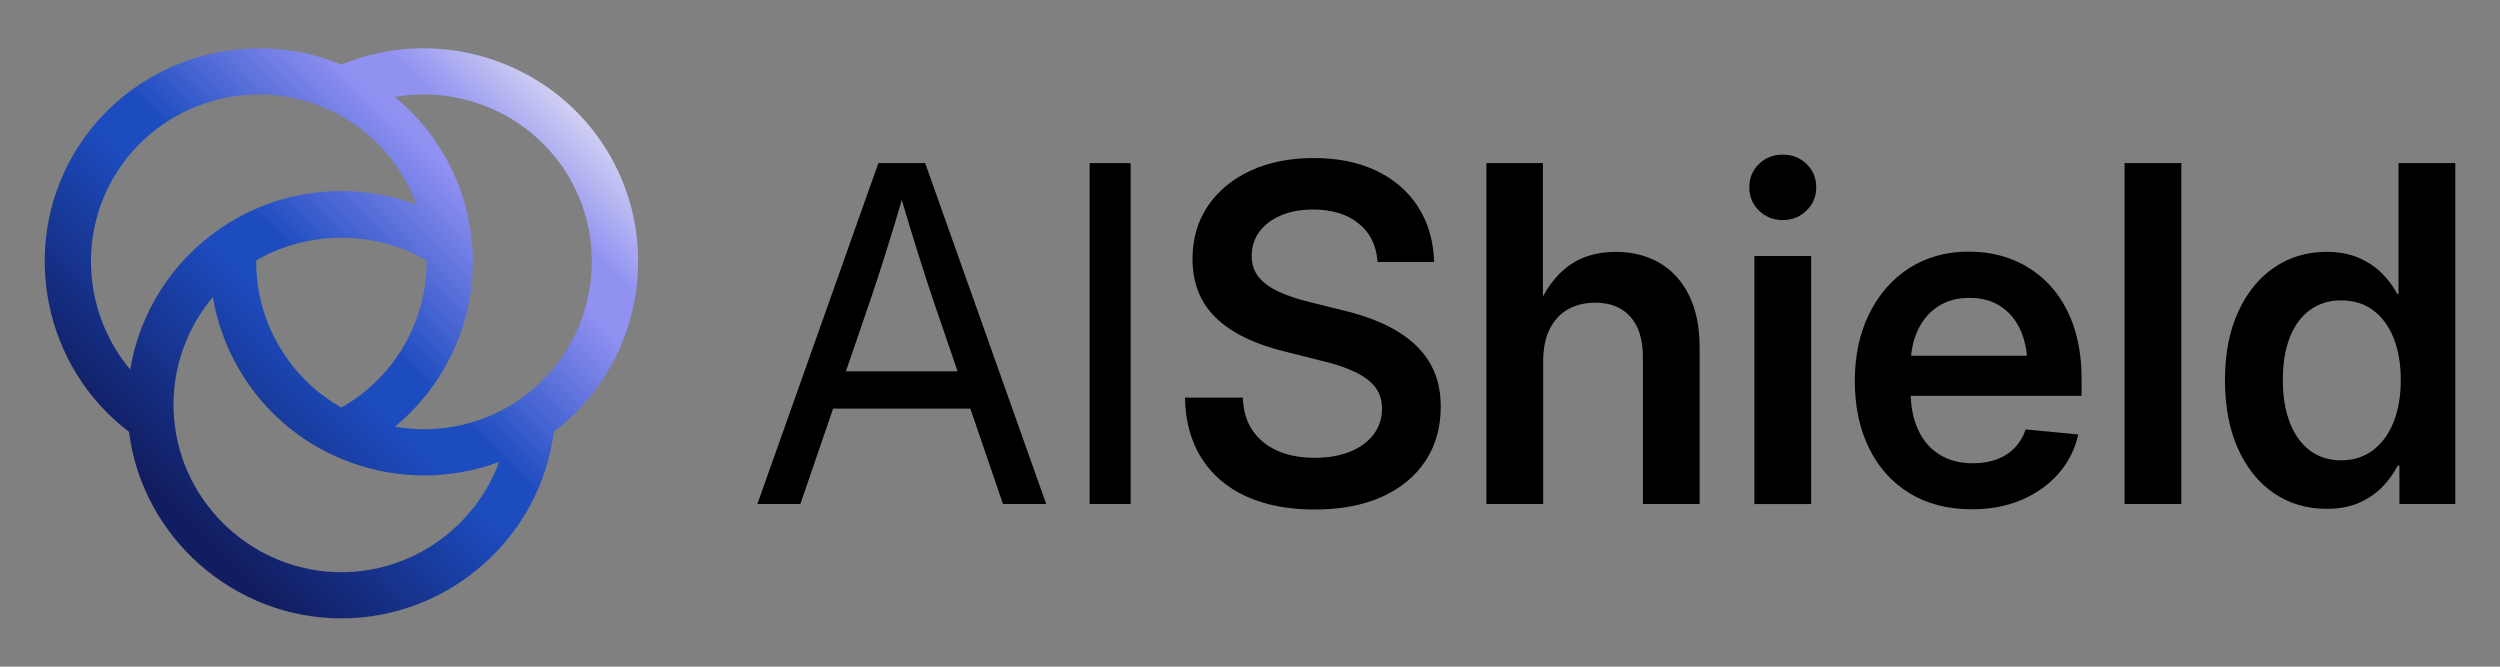 <svg width="120" height="32" viewBox="0 0 120 32" fill="none" xmlns="http://www.w3.org/2000/svg">
<rect x="0" y="0" width="120" height="32" fill="#808080" stroke="none"/>
<path d="M39.323 17.823H47.249V19.613H39.323V17.823ZM36.354 24.193L42.163 7.828H44.408L50.218 24.193H48.143L44.791 14.396C44.579 13.766 44.336 13.019 44.063 12.155C43.789 11.291 43.451 10.171 43.047 8.794H43.525C43.121 10.178 42.78 11.306 42.504 12.177C42.227 13.049 41.986 13.788 41.78 14.396L38.418 24.193H36.354Z" fill="black"/>
<path d="M54.271 24.193H52.303V7.828H54.271V24.193Z" fill="black"/>
<path d="M63.102 24.457C61.825 24.457 60.726 24.244 59.804 23.82C58.882 23.395 58.169 22.782 57.665 21.98C57.162 21.178 56.899 20.214 56.878 19.086H59.655C59.676 19.708 59.832 20.234 60.123 20.662C60.414 21.09 60.815 21.416 61.325 21.64C61.836 21.863 62.428 21.975 63.102 21.975C63.748 21.975 64.311 21.878 64.794 21.683C65.276 21.49 65.654 21.215 65.927 20.86C66.2 20.505 66.337 20.089 66.337 19.613C66.337 19.211 66.228 18.868 66.012 18.586C65.796 18.304 65.473 18.061 65.044 17.856C64.615 17.651 64.077 17.471 63.432 17.317L61.687 16.878C60.219 16.52 59.111 15.978 58.362 15.253C57.614 14.527 57.24 13.587 57.24 12.43C57.24 11.463 57.486 10.616 57.979 9.887C58.472 9.159 59.156 8.593 60.033 8.19C60.908 7.787 61.917 7.586 63.059 7.586C64.216 7.586 65.221 7.791 66.076 8.201C66.93 8.611 67.597 9.191 68.076 9.942C68.555 10.693 68.808 11.569 68.837 12.573H66.124C66.067 11.782 65.762 11.165 65.209 10.722C64.656 10.279 63.928 10.057 63.028 10.057C62.439 10.057 61.923 10.152 61.48 10.343C61.036 10.533 60.692 10.795 60.447 11.128C60.203 11.462 60.081 11.844 60.081 12.276C60.081 12.686 60.196 13.03 60.426 13.309C60.657 13.587 60.981 13.821 61.4 14.011C61.818 14.202 62.315 14.367 62.889 14.506L64.443 14.89C65.159 15.059 65.806 15.274 66.385 15.538C66.963 15.802 67.459 16.12 67.874 16.494C68.289 16.867 68.606 17.303 68.826 17.801C69.046 18.299 69.156 18.874 69.156 19.525C69.156 20.514 68.913 21.378 68.427 22.117C67.941 22.857 67.246 23.432 66.342 23.842C65.438 24.252 64.358 24.457 63.102 24.457Z" fill="black"/>
<path d="M74.072 17.351V24.193H71.348V7.828H74.061V15.286H73.614C73.962 14.239 74.462 13.444 75.114 12.902C75.767 12.36 76.579 12.089 77.551 12.089C78.352 12.089 79.056 12.267 79.663 12.622C80.269 12.977 80.741 13.497 81.078 14.182C81.415 14.866 81.583 15.707 81.583 16.703V24.193H78.859V17.142C78.859 16.3 78.659 15.653 78.258 15.203C77.858 14.753 77.296 14.528 76.572 14.528C76.09 14.528 75.661 14.63 75.285 14.835C74.909 15.04 74.612 15.354 74.396 15.774C74.18 16.195 74.072 16.721 74.072 17.351Z" fill="black"/>
<path d="M84.211 12.287H86.935V24.194H84.211V12.287ZM85.573 10.563C85.119 10.563 84.738 10.411 84.429 10.107C84.121 9.803 83.967 9.431 83.967 8.992C83.967 8.545 84.121 8.172 84.429 7.872C84.738 7.572 85.119 7.421 85.573 7.421C86.027 7.421 86.408 7.572 86.717 7.872C87.025 8.172 87.18 8.545 87.18 8.992C87.18 9.431 87.023 9.803 86.711 10.107C86.399 10.411 86.02 10.563 85.573 10.563Z" fill="black"/>
<path d="M94.649 24.446C93.493 24.446 92.494 24.188 91.654 23.672C90.813 23.155 90.166 22.434 89.712 21.508C89.258 20.582 89.031 19.507 89.031 18.284C89.031 17.069 89.261 15.994 89.723 15.06C90.184 14.127 90.824 13.396 91.643 12.869C92.462 12.342 93.415 12.078 94.5 12.078C95.28 12.078 95.998 12.214 96.654 12.485C97.31 12.755 97.883 13.151 98.373 13.671C98.862 14.191 99.242 14.83 99.511 15.588C99.781 16.345 99.916 17.212 99.916 18.185V18.998H90.201V17.076H98.554L97.32 17.614C97.32 16.941 97.209 16.356 96.99 15.862C96.77 15.368 96.452 14.983 96.037 14.709C95.623 14.434 95.121 14.297 94.532 14.297C93.95 14.297 93.448 14.434 93.026 14.709C92.604 14.983 92.28 15.364 92.053 15.851C91.826 16.338 91.712 16.897 91.712 17.526V18.789C91.712 19.507 91.833 20.124 92.074 20.64C92.315 21.156 92.659 21.552 93.106 21.826C93.553 22.101 94.085 22.238 94.702 22.238C95.128 22.238 95.511 22.174 95.851 22.046C96.192 21.918 96.479 21.731 96.713 21.486C96.947 21.241 97.121 20.95 97.234 20.613L99.756 20.854C99.6 21.565 99.284 22.191 98.809 22.732C98.334 23.275 97.741 23.695 97.032 23.996C96.323 24.296 95.528 24.446 94.649 24.446Z" fill="black"/>
<path d="M104.703 24.193H101.98V7.828H104.703V24.193Z" fill="black"/>
<path d="M112.375 22.095C112.963 22.095 113.472 21.934 113.901 21.612C114.33 21.29 114.66 20.84 114.891 20.261C115.121 19.683 115.237 19.009 115.237 18.24C115.237 17.464 115.121 16.79 114.891 16.219C114.66 15.648 114.332 15.205 113.907 14.89C113.481 14.575 112.97 14.418 112.375 14.418C111.793 14.418 111.291 14.573 110.869 14.885C110.447 15.196 110.126 15.637 109.906 16.208C109.686 16.779 109.576 17.457 109.576 18.24C109.576 19.024 109.688 19.705 109.912 20.283C110.135 20.862 110.456 21.308 110.874 21.623C111.293 21.938 111.793 22.095 112.375 22.095ZM111.683 24.424C110.725 24.424 109.88 24.173 109.145 23.672C108.411 23.17 107.837 22.458 107.422 21.535C107.007 20.613 106.799 19.518 106.799 18.251C106.799 16.984 107.01 15.89 107.433 14.967C107.854 14.044 108.433 13.334 109.167 12.836C109.901 12.338 110.736 12.089 111.672 12.089C112.261 12.089 112.772 12.183 113.204 12.369C113.637 12.556 114.008 12.802 114.316 13.105C114.625 13.409 114.875 13.744 115.066 14.11H115.13V7.828H117.854V24.193H115.173V22.348H115.088C114.896 22.729 114.644 23.077 114.332 23.392C114.02 23.706 113.646 23.957 113.21 24.144C112.774 24.331 112.265 24.424 111.683 24.424Z" fill="black"/>
<path d="M16.387 3.106C11.67 1.133 6.101 2.971 3.513 7.437C0.926 11.905 2.116 17.636 6.19 20.725C6.834 25.789 11.214 29.682 16.388 29.682C21.561 29.682 25.941 25.789 26.585 20.725C30.66 17.635 31.85 11.905 29.262 7.437C27.375 4.177 23.898 2.318 20.323 2.318C18.999 2.318 17.662 2.573 16.387 3.106ZM5.438 8.546C7.535 4.926 12.133 3.506 15.906 5.32C16.091 5.408 16.271 5.504 16.446 5.604C18.107 6.559 19.345 8.061 19.986 9.817C18.844 9.391 17.63 9.169 16.388 9.169C14.322 9.169 12.329 9.78 10.622 10.934C10.619 10.936 10.617 10.937 10.614 10.939C10.605 10.945 10.595 10.951 10.586 10.958C8.255 12.55 6.705 15.005 6.248 17.733C4.13 15.206 3.716 11.52 5.438 8.546ZM18.958 20.478C19.898 19.705 20.698 18.766 21.32 17.693C22.363 15.893 22.829 13.85 22.669 11.787C22.669 11.785 22.668 11.783 22.668 11.781C22.668 11.772 22.666 11.764 22.666 11.755C22.441 8.958 21.086 6.406 18.952 4.653C22.205 4.085 25.615 5.57 27.337 8.547C29.432 12.161 28.37 16.832 24.915 19.193C24.903 19.202 24.89 19.21 24.878 19.219C24.721 19.327 24.557 19.429 24.388 19.527C23.146 20.242 21.758 20.601 20.365 20.601C19.894 20.601 19.424 20.56 18.958 20.478ZM13.38 16.584C12.655 15.334 12.287 13.931 12.3 12.499C14.783 11.05 17.991 11.05 20.476 12.499C20.49 13.929 20.121 15.331 19.396 16.584C18.669 17.837 17.635 18.857 16.387 19.561C15.139 18.857 14.106 17.837 13.38 16.584ZM8.352 20.023C8.335 19.826 8.328 19.626 8.328 19.425C8.328 17.512 9.013 15.691 10.217 14.26C10.419 15.46 10.834 16.621 11.455 17.693C12.498 19.492 14.036 20.916 15.906 21.811C15.914 21.815 15.922 21.818 15.93 21.821C15.935 21.824 15.941 21.826 15.946 21.828C17.347 22.49 18.855 22.82 20.359 22.82C21.581 22.82 22.801 22.604 23.958 22.172C22.824 25.265 19.831 27.465 16.388 27.465C12.194 27.465 8.664 24.202 8.352 20.023Z" fill="url(#paint0_linear_2630_9386)"/>
<defs>
<linearGradient id="paint0_linear_2630_9386" x1="6.21" y1="24.161" x2="28.064" y2="2.253" gradientUnits="userSpaceOnUse">
<stop stop-color="#111D60"/>
<stop offset="0.046" stop-color="#111D60"/>
<stop offset="0.377" stop-color="#1D4CBF"/>
<stop offset="0.454" stop-color="#1D4CBF"/>
<stop offset="0.718" stop-color="#9191F2"/>
<stop offset="0.781" stop-color="#9191F2"/>
<stop offset="0.994" stop-color="#F2F2F2"/>
<stop offset="0.995" stop-color="#F2F2F2"/>
<stop offset="1" stop-color="#F2F2F2"/>
</linearGradient>
</defs>
</svg>
